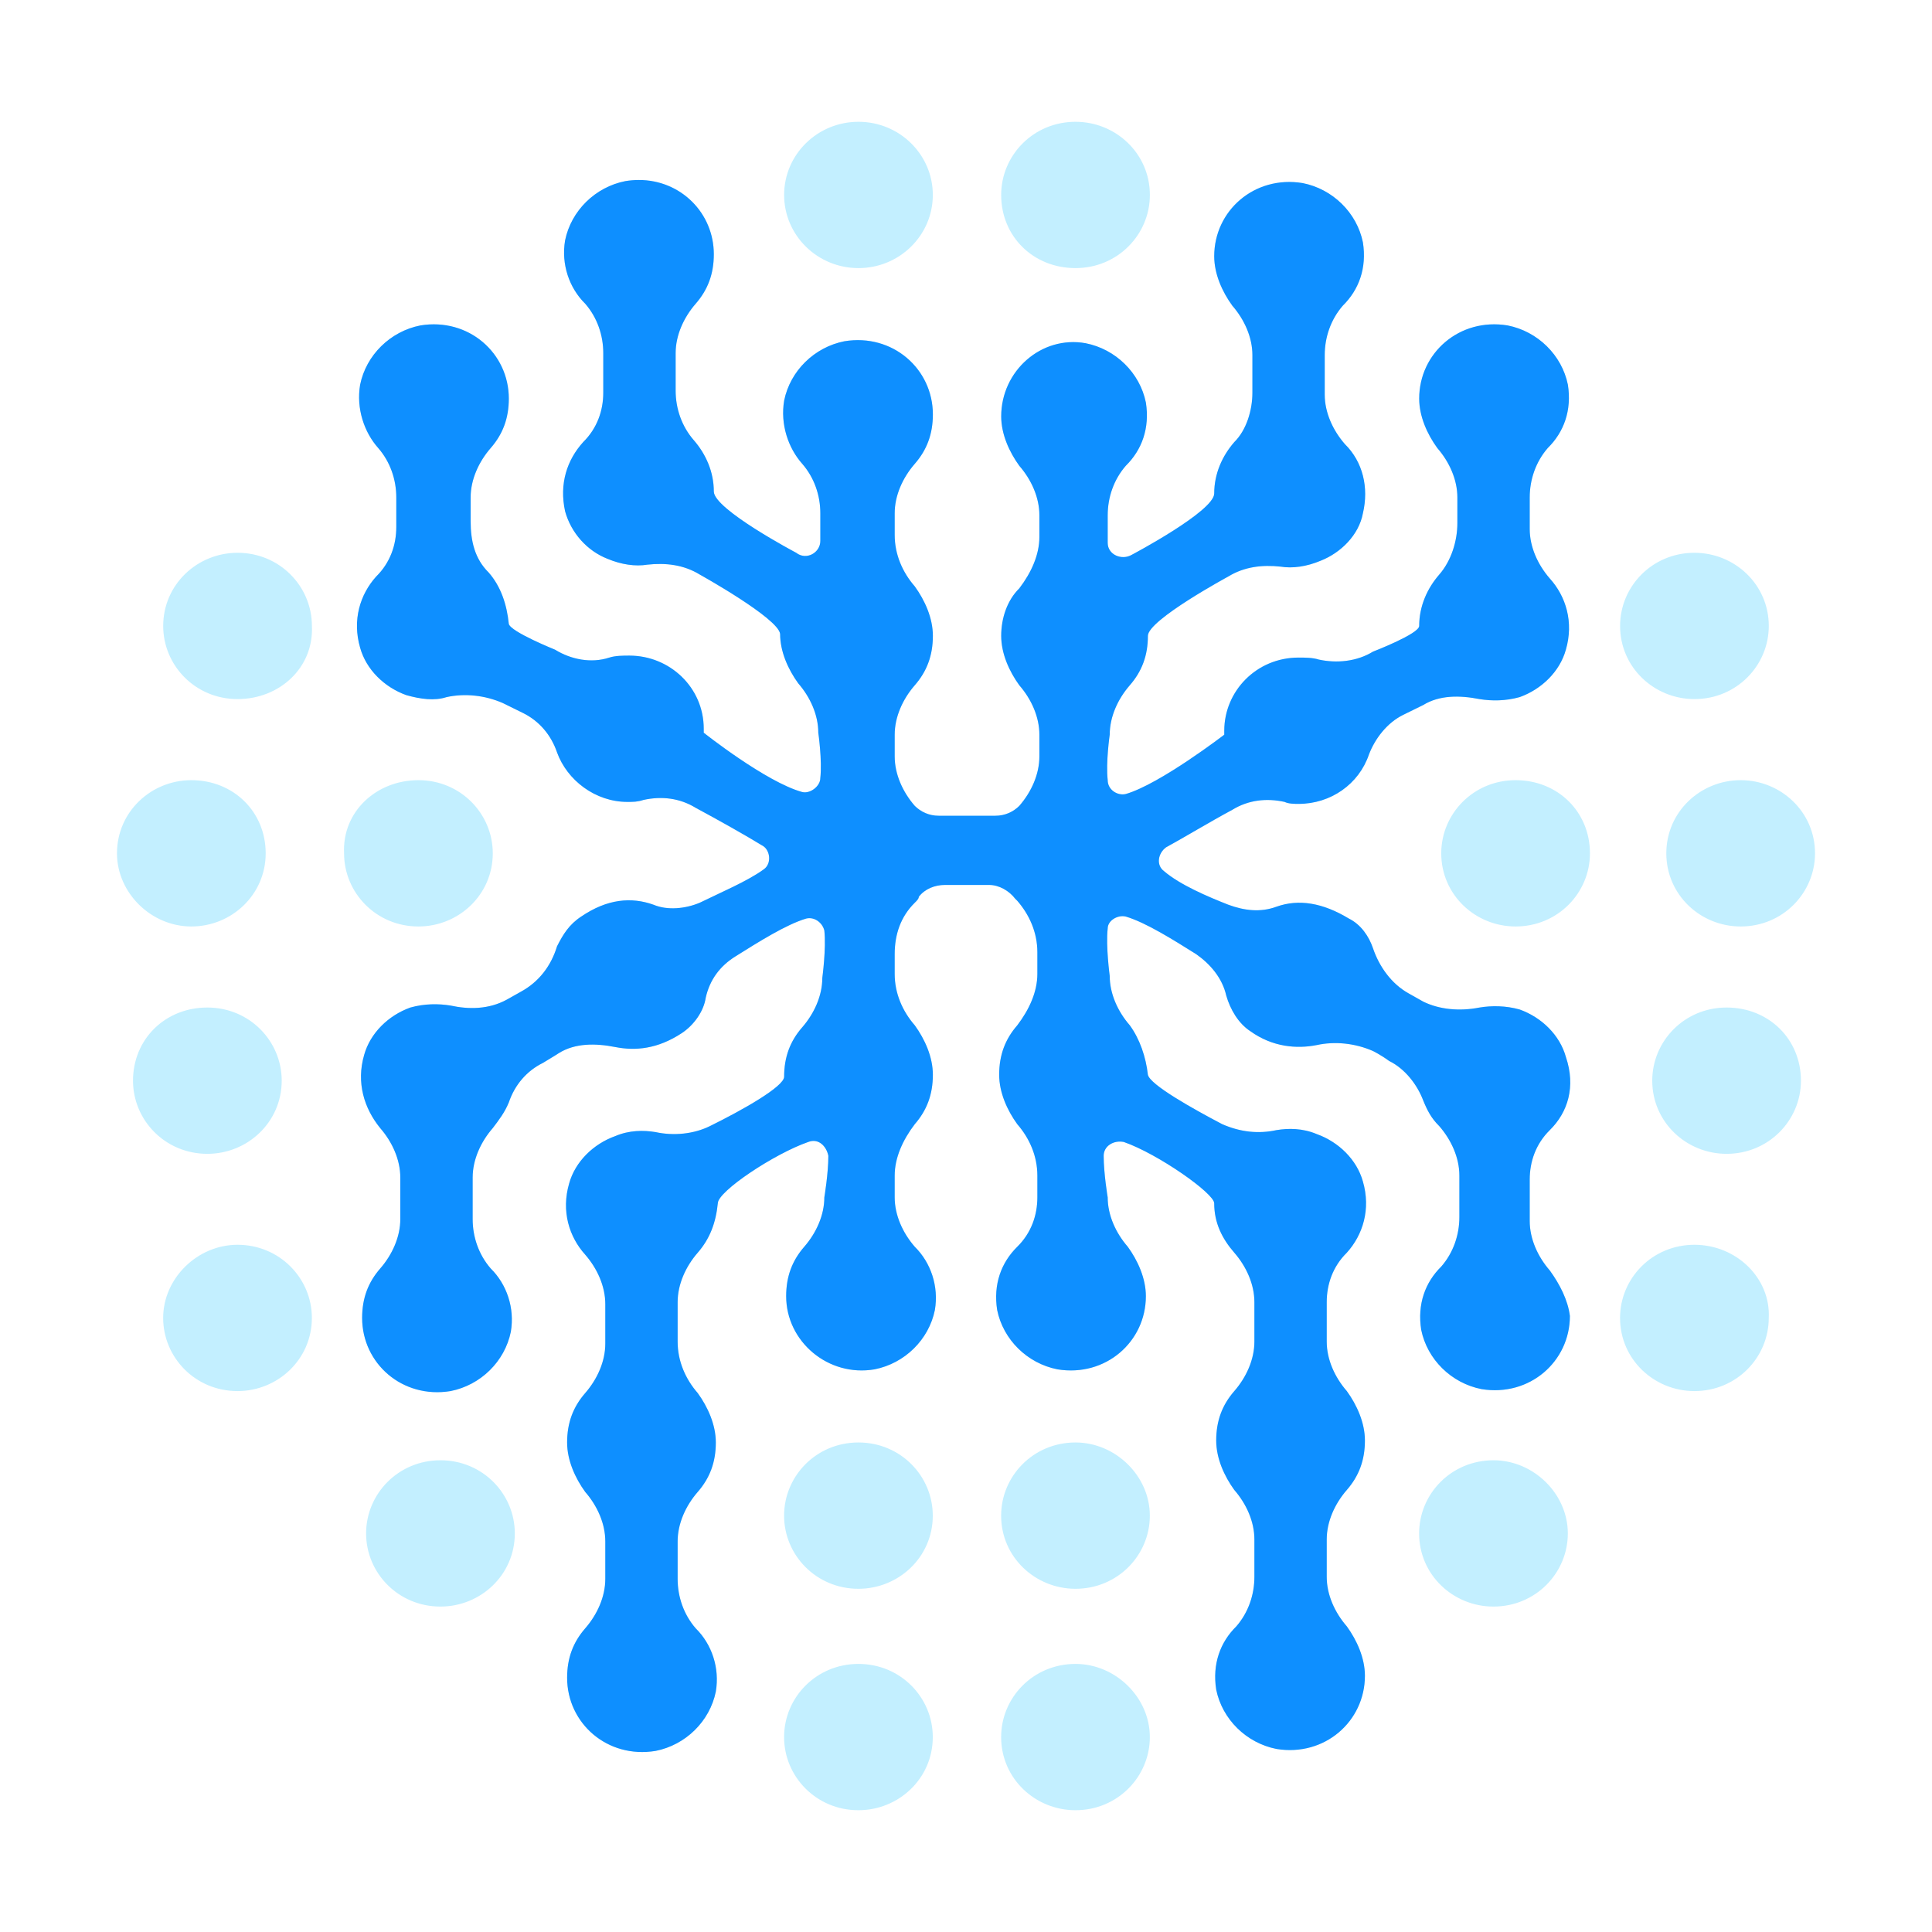 <?xml version="1.0" encoding="UTF-8" standalone="no"?>
<svg
   version="1.1"
   viewBox="0 0 512 512"
   id="svg1268"
   sodipodi:docname="spiderfoot.svg"
   inkscape:version="1.1.2 (0a00cf5339, 2022-02-04)"
   xmlns:inkscape="http://www.inkscape.org/namespaces/inkscape"
   xmlns:sodipodi="http://sodipodi.sourceforge.net/DTD/sodipodi-0.dtd"
   xmlns="http://www.w3.org/2000/svg"
   xmlns:svg="http://www.w3.org/2000/svg">
  <defs
     id="defs1272" />
  <sodipodi:namedview
     id="namedview1270"
     pagecolor="#505050"
     bordercolor="#eeeeee"
     borderopacity="1"
     inkscape:pageshadow="0"
     inkscape:pageopacity="0"
     inkscape:pagecheckerboard="0"
     showgrid="false"
     inkscape:zoom="0.65186406"
     inkscape:cx="72.867953"
     inkscape:cy="221.67198"
     inkscape:window-width="1366"
     inkscape:window-height="695"
     inkscape:window-x="0"
     inkscape:window-y="24"
     inkscape:window-maximized="1"
     inkscape:current-layer="svg1268" />
  <g
     id="g19229"
     transform="translate(0.004,-10)">
    <path
       d="m 227.5,42.275 c -10.883,0 -19.703,8.68 -19.703,19.387 0,10.707 8.82,19.387 19.703,19.387 10.881,0 19.703,-8.68 19.703,-19.387 0,-10.707 -8.822,-19.387 -19.703,-19.387 z m 57.52,0 c -11.184,0 -19.703,8.909 -19.703,19.387 0,11.003 8.519,19.387 19.703,19.387 11.184,0 19.705,-8.908 19.705,-19.387 0,-11.002 -9.054,-19.387 -19.705,-19.387 z M 169.26,57.701 c -1.154,0.001 -2.333,0.097 -3.531,0.293 -7.988,1.571 -14.379,7.858 -15.977,15.717 -1.064,6.287 1.066,12.576 5.326,16.768 3.196,3.668 4.793,8.382 4.793,13.098 v 10.479 c 0,4.715 -1.598,9.432 -5.326,13.1 -4.26,4.715 -6.39,11.003 -4.793,18.338 1.597,5.764 5.858,10.479 11.184,12.574 3.728,1.571 7.455,2.096 10.65,1.572 4.793,-0.524 9.585,-6.1e-4 13.846,2.619 0,0 20.77,11.528 21.303,15.719 0,4.715 2.131,9.432 4.793,13.1 3.196,3.668 5.326,8.383 5.326,13.1 0,0 1.064,7.335 0.531,12.051 0,2.095 -2.662,4.189 -4.793,3.666 -9.587,-2.62 -26.094,-15.717 -26.094,-15.717 v -1.049 c 0,-11.002 -9.053,-19.387 -19.703,-19.387 -1.597,0 -3.729,-6.9e-4 -5.326,0.523 -4.793,1.571 -10.119,0.524 -14.379,-2.096 0,0 -11.715,-4.715 -12.248,-6.811 -0.532,-5.239 -2.13,-9.955 -5.326,-13.623 -3.727,-3.667 -4.793,-8.384 -4.793,-13.623 v -6.287 c 0,-4.715 2.131,-9.43 5.326,-13.098 3.195,-3.667 4.793,-7.861 4.793,-13.1 0,-12.051 -10.65,-21.48 -23.432,-19.385 -7.988,1.571 -14.379,7.858 -15.977,15.717 -1.065,6.287 1.065,12.576 4.793,16.768 3.195,3.668 4.793,8.382 4.793,13.098 v 7.859 c 0,4.715 -1.599,9.432 -5.326,13.1 -4.26,4.715 -6.39,11.526 -4.26,18.861 1.597,5.763 6.389,10.479 12.248,12.574 3.727,1.047 7.455,1.573 10.65,0.525 4.793,-1.048 10.12,-0.525 14.912,1.57 l 5.324,2.621 c 4.26,2.095 7.457,5.762 9.055,10.477 2.663,7.336 10.118,13.1 18.639,13.1 1.598,0 2.662,6.9e-4 4.26,-0.523 4.793,-1.048 9.585,-0.522 13.846,2.096 5.857,3.146 13.313,7.334 17.574,9.955 2.13,1.046 2.664,4.715 0.533,6.287 -4.26,3.143 -11.717,6.287 -17.043,8.906 -3.727,1.572 -8.52,2.098 -12.248,0.525 -5.858,-2.095 -12.249,-1.572 -19.172,3.143 -3.195,2.096 -4.791,4.715 -6.389,7.859 -1.597,5.239 -4.793,9.43 -9.586,12.051 l -3.728,2.096 c -4.793,2.62 -10.117,2.62 -14.91,1.572 -3.195,-0.525 -6.924,-0.524 -10.652,0.525 -5.858,2.095 -10.65,6.809 -12.248,12.572 -2.13,7.336 5.96e-4,14.147 4.262,19.387 3.195,3.667 5.324,8.383 5.324,13.098 v 11.004 c 0,4.716 -2.129,9.431 -5.324,13.1 -3.196,3.667 -4.793,7.858 -4.793,13.098 0,12.05 10.651,21.483 23.432,19.387 7.988,-1.572 14.379,-7.859 15.977,-15.719 1.065,-6.287 -1.066,-12.574 -5.326,-16.766 -3.195,-3.669 -4.793,-8.383 -4.793,-13.1 v -11.004 c 0,-4.715 2.129,-9.431 5.324,-13.098 1.598,-2.096 3.197,-4.191 4.262,-6.811 1.598,-4.715 4.793,-8.382 9.053,-10.479 2.663,-1.572 4.26,-2.621 4.26,-2.621 4.26,-2.62 9.587,-2.62 14.912,-1.572 5.325,1.048 11.183,0.526 17.574,-3.666 3.195,-2.096 5.856,-5.764 6.389,-9.432 1.064,-4.716 3.728,-8.382 7.988,-11.002 5.858,-3.667 13.314,-8.384 18.639,-9.955 2.131,-0.525 4.261,1.046 4.793,3.143 0.533,4.715 -0.531,12.576 -0.531,12.576 0,4.715 -2.131,9.429 -5.326,13.098 -3.196,3.667 -4.793,7.858 -4.793,13.098 0,2.62 -11.184,8.908 -19.705,13.1 -4.259,2.095 -9.585,2.619 -14.377,1.57 -3.196,-0.523 -6.922,-0.522 -10.65,1.051 -5.858,2.095 -10.651,6.809 -12.248,12.572 -2.13,7.335 -4.5e-4,14.147 4.26,18.861 3.196,3.669 5.324,8.383 5.324,13.1 v 10.48 c 0,4.715 -2.128,9.431 -5.324,13.098 -3.195,3.668 -4.793,7.86 -4.793,13.1 0,4.715 2.13,9.431 4.793,13.098 3.196,3.667 5.324,8.383 5.324,13.1 v 9.953 c 0,4.716 -2.128,9.431 -5.324,13.1 -3.195,3.667 -4.793,7.857 -4.793,13.098 0,12.05 10.65,21.482 23.432,19.387 7.988,-1.572 14.377,-7.859 15.977,-15.719 1.064,-6.287 -1.067,-12.575 -5.326,-16.766 -3.196,-3.669 -4.793,-8.383 -4.793,-13.1 v -9.953 c 0,-4.716 2.131,-9.432 5.326,-13.1 3.194,-3.667 4.793,-7.859 4.793,-13.098 0,-4.716 -2.13,-9.432 -4.793,-13.1 -3.195,-3.667 -5.326,-8.383 -5.326,-13.623 v -10.479 c 0,-4.715 2.131,-9.431 5.326,-13.098 3.194,-3.667 4.793,-7.862 5.324,-13.1 0,-3.144 14.911,-13.098 23.965,-16.242 2.664,-1.046 4.793,1.047 5.324,3.668 0,4.715 -1.064,11.002 -1.064,11.002 0,4.715 -2.129,9.431 -5.324,13.1 -3.196,3.667 -4.793,7.858 -4.793,13.098 0,12.05 11.181,21.483 23.432,19.387 7.987,-1.572 14.379,-7.859 15.977,-15.719 1.064,-6.287 -1.066,-12.574 -5.326,-16.766 -3.195,-3.669 -5.324,-8.384 -5.324,-13.1 v -5.764 c 0,-4.715 2.129,-9.429 5.324,-13.621 3.196,-3.667 4.793,-7.86 4.793,-13.1 0,-4.716 -2.13,-9.431 -4.793,-13.1 -3.195,-3.667 -5.324,-8.383 -5.324,-13.621 v -5.24 c 0,-5.239 1.597,-9.956 5.324,-13.623 0.533,-0.523 1.066,-1.047 1.066,-1.57 1.597,-2.096 4.259,-3.144 6.922,-3.144 h 11.717 c 2.663,0 5.326,1.571 6.924,3.668 l 0.531,0.525 c 3.196,3.667 5.326,8.382 5.326,13.621 v 5.764 c 0,4.715 -2.13,9.43 -5.326,13.621 -3.195,3.669 -4.793,7.859 -4.793,13.1 0,4.715 2.131,9.432 4.793,13.1 3.196,3.668 5.326,8.382 5.326,13.621 v 5.764 c 0,4.715 -1.597,9.431 -5.326,13.1 -4.259,4.191 -6.391,9.956 -5.326,16.766 1.597,7.86 7.988,14.146 15.977,15.719 12.781,2.096 23.432,-7.336 23.432,-19.387 0,-4.715 -2.129,-9.431 -4.793,-13.098 -3.194,-3.669 -5.324,-8.384 -5.324,-13.1 0,0 -1.065,-6.287 -1.065,-11.002 0,-2.621 2.662,-4.191 5.324,-3.668 9.054,3.144 23.965,13.622 23.965,16.242 0,5.238 2.127,9.432 5.324,13.1 3.194,3.667 5.326,8.382 5.326,13.098 v 10.479 c 0,4.716 -2.132,9.432 -5.326,13.1 -3.197,3.667 -4.793,7.859 -4.793,13.098 0,4.716 2.129,9.432 4.793,13.1 3.194,3.667 5.326,8.382 5.326,13.098 v 9.955 c 0,4.715 -1.598,9.432 -4.793,13.1 -4.26,4.192 -6.391,9.956 -5.326,16.766 1.597,7.86 7.987,14.146 15.977,15.719 12.78,2.095 23.432,-7.336 23.432,-19.387 0,-4.716 -2.13,-9.43 -4.791,-13.098 -3.196,-3.668 -5.328,-8.384 -5.328,-13.1 v -9.955 c 0,-4.715 2.132,-9.431 5.328,-13.098 3.194,-3.668 4.791,-7.86 4.791,-13.1 0,-4.715 -2.13,-9.431 -4.791,-13.098 -3.196,-3.667 -5.328,-8.383 -5.328,-13.1 v -10.479 c 0,-4.715 1.599,-9.431 5.328,-13.098 4.26,-4.715 6.39,-11.529 4.26,-18.863 -1.599,-5.764 -6.39,-10.479 -12.248,-12.574 -3.729,-1.571 -7.457,-1.571 -10.652,-1.047 -4.793,1.047 -9.586,0.523 -14.379,-1.572 -7.987,-4.191 -19.17,-10.48 -19.703,-13.1 -0.533,-4.716 -2.13,-9.431 -4.793,-13.1 -3.195,-3.667 -5.324,-8.383 -5.324,-13.098 0,0 -1.066,-7.858 -0.533,-12.574 0,-2.095 2.662,-3.668 4.793,-3.144 5.325,1.572 12.782,6.288 18.639,9.955 3.728,2.62 6.922,6.289 7.988,11.004 1.064,3.667 3.194,7.334 6.391,9.43 5.858,4.191 12.248,4.717 17.574,3.668 4.792,-1.047 10.118,-0.523 14.91,1.572 0,0 2.129,1.048 4.26,2.621 4.26,2.095 7.455,6.286 9.053,10.477 1.064,2.621 2.132,4.716 4.262,6.812 3.195,3.667 5.324,8.383 5.324,13.098 v 11.004 c 0,4.716 -1.598,9.431 -4.793,13.098 -4.26,4.192 -6.391,9.957 -5.326,16.768 1.597,7.859 7.989,14.146 15.979,15.719 12.78,2.095 23.43,-7.336 23.43,-19.387 -0.531,-4.191 -2.662,-8.384 -5.324,-12.051 -3.197,-3.668 -5.324,-8.383 -5.324,-13.1 v -11 c 0,-4.716 1.596,-9.432 5.324,-13.1 4.793,-4.716 6.923,-11.527 4.26,-19.387 -1.597,-5.764 -6.39,-10.48 -12.248,-12.576 -3.727,-1.047 -7.455,-1.046 -10.65,-0.521 -5.326,1.047 -10.652,0.523 -14.912,-1.572 l -3.727,-2.098 c -4.793,-2.618 -7.988,-7.335 -9.586,-12.051 -1.064,-3.144 -3.195,-6.286 -6.391,-7.857 -6.922,-4.192 -13.314,-5.239 -19.172,-3.144 -4.26,1.572 -8.519,1.049 -12.779,-0.523 -5.326,-2.095 -12.783,-5.241 -17.043,-8.908 -2.13,-1.571 -1.597,-4.715 0.533,-6.287 4.792,-2.62 11.715,-6.81 17.572,-9.953 4.26,-2.621 9.054,-3.145 13.848,-2.098 1.064,0.523 2.661,0.523 3.727,0.523 8.521,0 15.977,-5.239 18.641,-13.098 1.597,-4.192 4.793,-8.382 9.053,-10.479 l 5.324,-2.619 c 4.26,-2.62 9.586,-2.62 14.912,-1.572 3.195,0.524 6.923,0.524 10.65,-0.523 5.858,-2.096 10.651,-6.813 12.248,-12.576 2.13,-7.335 4.7e-4,-14.146 -4.26,-18.861 -3.197,-3.668 -5.324,-8.384 -5.324,-13.1 v -8.383 c 0,-4.715 1.596,-9.43 4.791,-13.098 4.26,-4.191 6.39,-9.957 5.326,-16.768 -1.599,-7.859 -7.989,-14.145 -15.977,-15.717 -12.782,-2.096 -23.432,7.333 -23.432,19.385 0,4.715 2.13,9.432 4.793,13.1 3.197,3.668 5.326,8.382 5.326,13.098 v 6.812 c 0,4.715 -1.598,9.954 -4.793,13.621 -3.194,3.668 -5.326,8.384 -5.326,13.623 0,2.096 -12.248,6.811 -12.248,6.811 -4.261,2.62 -9.586,3.144 -14.379,2.096 -1.597,-0.523 -3.729,-0.523 -5.326,-0.523 -11.183,0 -19.703,8.908 -19.703,19.387 v 1.049 c 0,0 -17.042,13.097 -26.094,15.717 -2.131,0.524 -4.793,-1.048 -4.793,-3.668 -0.533,-4.716 0.533,-12.049 0.533,-12.049 0,-4.716 2.129,-9.432 5.324,-13.1 3.196,-3.668 4.793,-7.86 4.793,-13.1 0,-4.191 21.303,-15.717 21.303,-15.717 4.26,-2.62 9.05,-3.145 13.844,-2.621 3.197,0.524 6.925,10e-4 10.652,-1.57 5.325,-2.096 10.117,-6.813 11.184,-12.576 1.597,-6.812 3.5e-4,-13.623 -4.793,-18.338 -3.196,-3.668 -5.328,-8.382 -5.328,-13.098 v -10.479 c 0,-4.715 1.601,-9.432 4.795,-13.1 4.26,-4.191 6.391,-9.955 5.326,-16.766 -1.599,-7.859 -7.99,-14.147 -15.979,-15.719 -12.781,-2.096 -23.43,7.334 -23.43,19.385 0,4.715 2.127,9.432 4.791,13.1 3.196,3.668 5.328,8.384 5.328,13.1 v 9.953 c 0,4.715 -1.601,9.956 -4.795,13.1 -3.197,3.667 -5.324,8.383 -5.324,13.623 0,4.715 -21.834,16.242 -21.834,16.242 -2.664,1.572 -6.391,-0.002 -6.391,-3.144 v -7.336 c 0,-4.715 1.597,-9.43 4.793,-13.098 4.26,-4.191 6.39,-9.955 5.324,-16.766 -1.597,-7.859 -7.988,-14.146 -15.977,-15.719 -11.716,-2.096 -22.365,7.335 -22.365,19.387 0,4.715 2.131,9.431 4.793,13.098 3.196,3.668 5.324,8.382 5.324,13.098 v 5.764 c 0,4.715 -2.128,9.431 -5.324,13.623 -3.195,3.144 -4.793,7.859 -4.793,12.574 0,4.715 2.131,9.432 4.793,13.1 3.196,3.667 5.324,8.383 5.324,13.1 v 5.764 c 0,4.715 -2.128,9.431 -5.324,13.098 -1.597,1.572 -3.73,2.619 -6.393,2.619 h -14.91 c -2.662,0 -4.792,-1.047 -6.391,-2.619 -3.195,-3.667 -5.324,-8.383 -5.324,-13.098 v -5.764 c 0,-4.716 2.129,-9.432 5.324,-13.1 3.196,-3.668 4.793,-7.86 4.793,-13.1 0,-4.715 -2.13,-9.43 -4.793,-13.098 -3.195,-3.668 -5.324,-8.383 -5.324,-13.623 v -5.764 c 0,-4.715 2.129,-9.431 5.324,-13.098 3.196,-3.668 4.793,-7.86 4.793,-13.1 0,-12.05 -10.651,-21.48 -23.432,-19.385 -7.988,1.572 -14.379,7.858 -15.977,15.717 -1.063,6.288 1.066,12.575 4.793,16.768 3.195,3.667 4.793,8.382 4.793,13.098 v 7.336 c 0,3.143 -3.728,5.239 -6.389,3.143 0,0 -21.836,-11.525 -21.836,-16.24 0,-5.239 -2.131,-9.955 -5.326,-13.623 -3.195,-3.667 -4.791,-8.384 -4.791,-13.1 v -9.955 c 0,-4.715 2.128,-9.43 5.324,-13.098 3.195,-3.667 4.793,-7.86 4.793,-13.1 0,-10.921 -8.748,-19.689 -19.9,-19.678 z M 62.95,156.494 c -10.65,0 -19.703,8.384 -19.703,19.387 0,10.479 8.52,19.385 19.703,19.385 11.183,0 20.237,-8.382 19.705,-19.385 0,-10.479 -8.522,-19.387 -19.705,-19.387 z m 386.09,0 c -11.183,0 -19.705,8.908 -19.705,19.387 0,11.003 9.054,19.385 19.705,19.385 11.182,0 19.703,-8.906 19.703,-19.385 0,-11.003 -9.052,-19.387 -19.703,-19.387 z M 50.7,216.752 c -10.65,0 -19.703,8.384 -19.703,19.387 0,10.479 9.053,19.387 19.703,19.387 10.651,0 19.705,-8.384 19.705,-19.387 0,-11.003 -8.522,-19.387 -19.705,-19.387 z m 60.184,0 c -11.183,0 -20.237,8.384 -19.705,19.387 0,10.479 8.522,19.387 19.705,19.387 10.651,0 19.703,-8.384 19.703,-19.387 0,-10.48 -8.519,-19.387 -19.703,-19.387 z m 290.76,0 c -11.184,0 -19.703,8.907 -19.703,19.387 0,11.003 9.052,19.387 19.703,19.387 11.184,0 19.705,-8.908 19.705,-19.387 0,-11.003 -8.521,-19.387 -19.705,-19.387 z m 59.646,0 c -10.651,0 -19.703,8.384 -19.703,19.387 0,11.003 9.052,19.387 19.703,19.387 11.184,0 19.705,-8.908 19.705,-19.387 0,-11.003 -9.054,-19.387 -19.705,-19.387 z M 54.95,277.004 c -11.184,0 -19.705,8.382 -19.705,19.385 0,10.478 8.521,19.387 19.705,19.387 10.65,0 19.703,-8.384 19.703,-19.387 0,-10.48 -8.52,-19.385 -19.703,-19.385 z m 402.61,0 c -11.182,0 -19.701,8.905 -19.701,19.385 0,11.003 9.05,19.387 19.701,19.387 11.184,0 19.705,-8.909 19.705,-19.387 0,-11.003 -8.521,-19.385 -19.705,-19.385 z M 62.94,339.879 c -10.65,0 -19.703,8.906 -19.703,19.385 0,10.48 8.52,19.387 19.703,19.387 10.651,0 19.705,-8.384 19.705,-19.387 0,-10.479 -8.522,-19.385 -19.705,-19.385 z m 386.09,0 c -11.183,0 -19.705,8.906 -19.705,19.385 0,11.003 9.054,19.387 19.705,19.387 11.182,0 19.703,-8.907 19.703,-19.387 0.532,-10.479 -8.521,-19.385 -19.703,-19.385 z M 227.49,392.27 c -11.184,0 -19.703,8.908 -19.703,19.387 0,10.48 8.519,19.387 19.703,19.387 10.651,0 19.703,-8.384 19.703,-19.387 0,-10.479 -8.521,-19.387 -19.703,-19.387 z m 57.52,0 c -11.184,0 -19.703,8.908 -19.703,19.387 0,11.003 9.052,19.387 19.703,19.387 11.184,0 19.705,-8.907 19.705,-19.387 0,-10.479 -9.054,-19.387 -19.705,-19.387 z m -168.29,4.715 c -11.183,0 -19.703,8.908 -19.703,19.387 0,10.478 8.52,19.385 19.703,19.385 10.651,0 19.705,-8.382 19.705,-19.385 0,-10.479 -8.522,-19.387 -19.705,-19.387 z m 279.06,0 c -11.184,0 -19.703,8.908 -19.703,19.387 0,11.003 9.052,19.385 19.703,19.385 11.184,0 19.705,-8.907 19.705,-19.385 0,-10.479 -9.054,-19.387 -19.705,-19.387 z m -168.29,53.969 c -11.184,10e-6 -19.703,8.907 -19.703,19.385 0,10.479 8.519,19.387 19.703,19.387 10.651,0 19.703,-8.384 19.703,-19.387 0,-10.478 -8.521,-19.385 -19.703,-19.385 z m 57.52,0 c -11.184,0 -19.703,8.907 -19.703,19.385 0,11.003 9.052,19.387 19.703,19.387 11.184,0 19.705,-8.908 19.705,-19.387 0,-10.478 -9.054,-19.385 -19.705,-19.385 z"
       fill="#367bf0"
       stroke-width="0.896"
       id="path1262"
       style="opacity:0.238;fill:#00baff;fill-opacity:1" />
    <path
       id="path1266"
       style="opacity:1;fill:#0e8fff;fill-opacity:1"
       d="m 169.264,57.699 -0.006,0.002 c -1.154,10e-4 -2.333,0.097 -3.531,0.293 -7.988,1.571 -14.379,7.857 -15.977,15.717 -1.064,6.287 1.066,12.576 5.326,16.768 3.196,3.668 4.793,8.382 4.793,13.098 v 10.48 c 0,4.715 -1.598,9.431 -5.326,13.1 -4.26,4.715 -6.39,11.003 -4.793,18.338 1.597,5.764 5.858,10.479 11.184,12.574 3.728,1.571 7.456,2.096 10.65,1.572 4.793,-0.524 9.585,-5.7e-4 13.846,2.619 0,0 20.77,11.528 21.303,15.719 0,4.715 2.131,9.431 4.793,13.1 3.196,3.668 5.326,8.383 5.326,13.1 0,0 1.064,7.334 0.531,12.051 0,2.095 -2.662,4.189 -4.793,3.666 -9.587,-2.62 -26.094,-15.717 -26.094,-15.717 v -1.049 c 0,-11.002 -9.053,-19.387 -19.703,-19.387 -1.597,0 -3.729,-6.9e-4 -5.326,0.523 -4.793,1.571 -10.119,0.524 -14.379,-2.096 0,0 -11.715,-4.715 -12.248,-6.811 -0.532,-5.239 -2.13,-9.955 -5.326,-13.623 -3.727,-3.667 -4.793,-8.384 -4.793,-13.623 v -6.287 c 0,-4.715 2.131,-9.429 5.326,-13.098 3.195,-3.667 4.793,-7.861 4.793,-13.1 0,-12.051 -10.65,-21.48 -23.432,-19.385 -7.988,1.571 -14.379,7.857 -15.977,15.717 -1.065,6.287 1.065,12.576 4.793,16.768 3.195,3.668 4.793,8.382 4.793,13.098 v 7.859 c 0,4.715 -1.599,9.431 -5.326,13.1 -4.26,4.715 -6.39,11.526 -4.26,18.861 1.597,5.763 6.389,10.479 12.248,12.574 3.727,1.047 7.456,1.573 10.65,0.525 4.793,-1.048 10.12,-0.525 14.912,1.57 l 5.324,2.621 c 4.26,2.095 7.457,5.762 9.055,10.477 2.663,7.336 10.118,13.102 18.639,13.102 1.598,0 2.662,6.9e-4 4.26,-0.523 4.793,-1.048 9.584,-0.522 13.846,2.096 5.857,3.146 13.313,7.334 17.574,9.955 2.13,1.046 2.664,4.715 0.533,6.287 -4.26,3.143 -11.717,6.287 -17.043,8.906 -3.727,1.572 -8.52,2.098 -12.248,0.525 -5.858,-2.095 -12.249,-1.572 -19.172,3.143 -3.195,2.096 -4.791,4.715 -6.389,7.859 -1.597,5.239 -4.794,9.43 -9.586,12.051 l -3.729,2.096 c -4.793,2.62 -10.117,2.62 -14.91,1.572 -3.195,-0.525 -6.925,-0.524 -10.652,0.525 -5.858,2.095 -10.65,6.81 -12.248,12.572 -2.13,7.336 6.2e-4,14.147 4.262,19.387 3.195,3.667 5.324,8.383 5.324,13.098 v 11.004 c 0,4.716 -2.129,9.43 -5.324,13.1 -3.196,3.667 -4.793,7.858 -4.793,13.098 0,12.05 10.651,21.483 23.432,19.387 7.988,-1.572 14.379,-7.858 15.977,-15.719 1.065,-6.287 -1.066,-12.574 -5.326,-16.766 -3.195,-3.669 -4.793,-8.383 -4.793,-13.1 v -11.004 c 0,-4.715 2.129,-9.43 5.324,-13.098 1.598,-2.096 3.197,-4.191 4.262,-6.811 1.598,-4.715 4.793,-8.383 9.053,-10.48 2.663,-1.572 4.26,-2.621 4.26,-2.621 4.26,-2.62 9.587,-2.62 14.912,-1.572 5.325,1.048 11.183,0.526 17.574,-3.666 3.195,-2.096 5.856,-5.765 6.389,-9.432 1.064,-4.716 3.728,-8.382 7.988,-11.002 5.858,-3.667 13.314,-8.384 18.639,-9.955 2.131,-0.525 4.261,1.046 4.793,3.143 0.533,4.715 -0.531,12.576 -0.531,12.576 0,4.715 -2.131,9.43 -5.326,13.1 -3.196,3.667 -4.793,7.858 -4.793,13.098 0,2.62 -11.184,8.907 -19.705,13.1 -4.259,2.095 -9.584,2.62 -14.377,1.57 -3.196,-0.523 -6.921,-0.522 -10.648,1.051 -5.858,2.095 -10.651,6.81 -12.248,12.572 -2.13,7.335 -4.8e-4,14.147 4.26,18.861 3.196,3.669 5.324,8.383 5.324,13.1 v 10.48 c 0,4.715 -2.128,9.43 -5.324,13.098 -3.195,3.668 -4.793,7.86 -4.793,13.1 0,4.715 2.13,9.43 4.793,13.098 3.196,3.667 5.324,8.383 5.324,13.1 v 9.953 c 0,4.716 -2.128,9.432 -5.324,13.102 -3.195,3.667 -4.793,7.857 -4.793,13.098 0,12.05 10.65,21.482 23.432,19.387 7.988,-1.572 14.377,-7.859 15.977,-15.719 1.064,-6.287 -1.067,-12.575 -5.326,-16.766 -3.196,-3.669 -4.793,-8.385 -4.793,-13.102 v -9.953 c 0,-4.716 2.131,-9.432 5.326,-13.1 3.194,-3.667 4.793,-7.859 4.793,-13.098 0,-4.716 -2.13,-9.431 -4.793,-13.1 -3.195,-3.667 -5.326,-8.383 -5.326,-13.623 v -10.479 c 0,-4.715 2.131,-9.432 5.326,-13.1 3.194,-3.667 4.793,-7.862 5.324,-13.1 0,-3.144 14.911,-13.098 23.965,-16.242 2.664,-1.046 4.793,1.047 5.324,3.668 0,4.715 -1.064,11.002 -1.064,11.002 0,4.715 -2.129,9.43 -5.324,13.1 -3.196,3.667 -4.793,7.86 -4.793,13.1 0,12.05 11.181,21.483 23.432,19.387 7.987,-1.572 14.381,-7.858 15.979,-15.719 1.064,-6.287 -1.066,-12.576 -5.326,-16.768 -3.195,-3.669 -5.324,-8.384 -5.324,-13.1 v -5.764 c 0,-4.715 2.129,-9.429 5.324,-13.621 3.196,-3.667 4.793,-7.86 4.793,-13.1 0,-4.716 -2.13,-9.43 -4.793,-13.1 -3.195,-3.667 -5.324,-8.383 -5.324,-13.621 v -5.24 c 0,-5.239 1.597,-9.956 5.324,-13.623 0.533,-0.523 1.066,-1.047 1.066,-1.57 1.597,-2.096 4.259,-3.145 6.922,-3.145 h 11.717 c 2.663,0 5.326,1.571 6.924,3.668 l 0.531,0.525 c 3.196,3.667 5.326,8.382 5.326,13.621 v 5.764 c 0,4.715 -2.13,9.43 -5.326,13.621 -3.195,3.669 -4.793,7.859 -4.793,13.1 0,4.715 2.131,9.432 4.793,13.1 3.196,3.668 5.326,8.382 5.326,13.621 v 5.764 c 0,4.715 -1.597,9.432 -5.326,13.102 -4.259,4.191 -6.391,9.955 -5.326,16.766 1.597,7.86 7.988,14.146 15.977,15.719 12.781,2.096 23.432,-7.336 23.432,-19.387 0,-4.715 -2.129,-9.43 -4.793,-13.098 -3.194,-3.669 -5.324,-8.386 -5.324,-13.102 0,0 -1.064,-6.287 -1.064,-11.002 0,-2.621 2.662,-4.191 5.324,-3.668 9.054,3.144 23.965,13.622 23.965,16.242 0,5.238 2.128,9.432 5.324,13.1 3.194,3.667 5.326,8.384 5.326,13.1 v 10.479 c 0,4.716 -2.132,9.432 -5.326,13.1 -3.197,3.667 -4.793,7.859 -4.793,13.098 0,4.716 2.129,9.431 4.793,13.1 3.194,3.667 5.326,8.384 5.326,13.1 v 9.955 c 0,4.715 -1.598,9.431 -4.793,13.1 -4.26,4.192 -6.391,9.955 -5.326,16.766 1.597,7.86 7.987,14.146 15.977,15.719 12.78,2.095 23.432,-7.336 23.432,-19.387 0,-4.716 -2.13,-9.429 -4.791,-13.098 -3.196,-3.668 -5.328,-8.384 -5.328,-13.1 v -9.955 c 0,-4.715 2.132,-9.432 5.328,-13.1 3.194,-3.668 4.791,-7.86 4.791,-13.1 0,-4.715 -2.13,-9.43 -4.791,-13.098 -3.196,-3.667 -5.328,-8.383 -5.328,-13.1 v -10.479 c 0,-4.715 1.599,-9.432 5.328,-13.1 4.26,-4.715 6.392,-11.527 4.262,-18.861 -1.599,-5.764 -6.39,-10.479 -12.248,-12.574 -3.729,-1.571 -7.458,-1.571 -10.652,-1.047 -4.793,1.047 -9.586,0.523 -14.379,-1.572 -7.987,-4.191 -19.17,-10.482 -19.703,-13.102 -0.533,-4.716 -2.13,-9.43 -4.793,-13.1 -3.195,-3.667 -5.324,-8.383 -5.324,-13.098 0,0 -1.066,-7.858 -0.533,-12.574 0,-2.095 2.662,-3.668 4.793,-3.145 5.325,1.572 12.782,6.288 18.639,9.955 3.728,2.62 6.922,6.288 7.988,11.004 1.064,3.667 3.194,7.334 6.391,9.43 5.858,4.191 12.248,4.717 17.574,3.668 4.792,-1.047 10.118,-0.523 14.91,1.572 0,0 2.129,1.048 4.26,2.621 4.26,2.095 7.455,6.286 9.053,10.477 1.064,2.621 2.132,4.716 4.262,6.812 3.195,3.667 5.324,8.385 5.324,13.1 v 11.004 c 0,4.716 -1.598,9.43 -4.793,13.098 -4.26,4.192 -6.391,9.956 -5.326,16.768 1.597,7.859 7.989,14.146 15.979,15.719 12.78,2.095 23.43,-7.336 23.43,-19.387 -0.531,-4.191 -2.662,-8.383 -5.324,-12.051 -3.197,-3.668 -5.324,-8.383 -5.324,-13.1 v -11 c 0,-4.716 1.596,-9.432 5.324,-13.1 4.793,-4.716 6.922,-11.529 4.26,-19.389 -1.597,-5.764 -6.39,-10.478 -12.248,-12.574 -3.727,-1.047 -7.456,-1.046 -10.65,-0.521 -5.326,1.047 -10.652,0.523 -14.912,-1.572 l -3.727,-2.1 c -4.793,-2.618 -7.988,-7.334 -9.586,-12.051 -1.064,-3.144 -3.195,-6.286 -6.391,-7.857 -6.922,-4.192 -13.314,-5.239 -19.172,-3.145 -4.26,1.572 -8.519,1.049 -12.779,-0.523 -5.326,-2.095 -12.783,-5.241 -17.043,-8.908 -2.13,-1.571 -1.597,-4.715 0.533,-6.287 4.792,-2.62 11.715,-6.81 17.572,-9.953 4.26,-2.621 9.054,-3.145 13.848,-2.098 1.064,0.523 2.663,0.523 3.729,0.523 8.521,0 15.977,-5.239 18.641,-13.098 1.597,-4.192 4.793,-8.382 9.053,-10.479 l 5.324,-2.619 c 4.26,-2.62 9.586,-2.62 14.912,-1.572 3.195,0.524 6.922,0.524 10.648,-0.523 5.858,-2.096 10.651,-6.813 12.248,-12.576 2.13,-7.335 5.1e-4,-14.146 -4.26,-18.861 -3.197,-3.668 -5.324,-8.384 -5.324,-13.1 v -8.383 c 0,-4.715 1.596,-9.429 4.791,-13.098 4.26,-4.191 6.39,-9.956 5.326,-16.768 -1.599,-7.859 -7.989,-14.145 -15.977,-15.717 -12.782,-2.096 -23.432,7.333 -23.432,19.385 0,4.715 2.13,9.432 4.793,13.1 3.197,3.668 5.326,8.382 5.326,13.098 v 6.812 c 0,4.715 -1.598,9.954 -4.793,13.621 -3.194,3.668 -5.326,8.384 -5.326,13.623 0,2.096 -12.248,6.811 -12.248,6.811 -4.261,2.62 -9.586,3.144 -14.379,2.096 -1.597,-0.523 -3.729,-0.523 -5.326,-0.523 -11.183,0 -19.703,8.907 -19.703,19.387 v 1.049 c 0,0 -17.042,13.097 -26.094,15.717 -2.131,0.524 -4.793,-1.048 -4.793,-3.668 -0.533,-4.716 0.533,-12.049 0.533,-12.049 0,-4.716 2.129,-9.432 5.324,-13.1 3.196,-3.668 4.793,-7.86 4.793,-13.1 0,-4.191 21.303,-15.717 21.303,-15.717 4.26,-2.62 9.05,-3.145 13.844,-2.621 3.197,0.524 6.926,9.9e-4 10.652,-1.57 5.325,-2.096 10.117,-6.814 11.184,-12.576 1.597,-6.812 3.8e-4,-13.623 -4.793,-18.338 -3.196,-3.668 -5.328,-8.384 -5.328,-13.1 v -10.479 c 0,-4.715 1.601,-9.431 4.795,-13.1 4.26,-4.191 6.391,-9.954 5.326,-16.766 -1.599,-7.859 -7.99,-14.147 -15.979,-15.719 -12.781,-2.096 -23.43,7.334 -23.43,19.385 0,4.715 2.127,9.432 4.791,13.1 3.196,3.668 5.328,8.384 5.328,13.1 v 9.953 c 0,4.715 -1.601,9.955 -4.795,13.1 -3.197,3.667 -5.324,8.384 -5.324,13.623 0,4.715 -21.834,16.242 -21.834,16.242 -2.664,1.572 -6.391,-0.002 -6.391,-3.145 v -7.336 c 0,-4.715 1.597,-9.429 4.793,-13.098 4.26,-4.191 6.39,-9.954 5.324,-16.766 -1.597,-7.859 -7.988,-14.146 -15.977,-15.719 -11.716,-2.096 -22.365,7.335 -22.365,19.387 0,4.715 2.131,9.43 4.793,13.098 3.196,3.668 5.324,8.382 5.324,13.098 v 5.764 c 0,4.715 -2.128,9.431 -5.324,13.623 -3.195,3.144 -4.793,7.859 -4.793,12.574 0,4.715 2.131,9.431 4.793,13.1 3.196,3.667 5.324,8.385 5.324,13.102 v 5.764 c 0,4.715 -2.128,9.43 -5.324,13.098 -1.597,1.572 -3.73,2.619 -6.393,2.619 h -14.91 c -2.662,0 -4.792,-1.047 -6.391,-2.619 -3.195,-3.667 -5.324,-8.383 -5.324,-13.098 v -5.764 c 0,-4.716 2.129,-9.434 5.324,-13.102 3.196,-3.668 4.793,-7.86 4.793,-13.1 0,-4.715 -2.13,-9.429 -4.793,-13.098 -3.195,-3.668 -5.324,-8.384 -5.324,-13.623 v -5.764 c 0,-4.715 2.129,-9.43 5.324,-13.098 3.196,-3.668 4.793,-7.86 4.793,-13.1 0,-12.05 -10.651,-21.48 -23.432,-19.385 -7.988,1.572 -14.381,7.857 -15.979,15.717 -1.063,6.288 1.066,12.575 4.793,16.768 3.195,3.667 4.793,8.382 4.793,13.098 v 7.336 c 0,3.143 -3.728,5.239 -6.389,3.143 0,0 -21.836,-11.525 -21.836,-16.24 0,-5.239 -2.131,-9.955 -5.326,-13.623 -3.195,-3.667 -4.791,-8.384 -4.791,-13.1 v -9.955 c 0,-4.715 2.128,-9.429 5.324,-13.098 3.195,-3.667 4.793,-7.86 4.793,-13.1 0,-10.921 -8.746,-19.691 -19.898,-19.68 z" />
  </g>
</svg>
